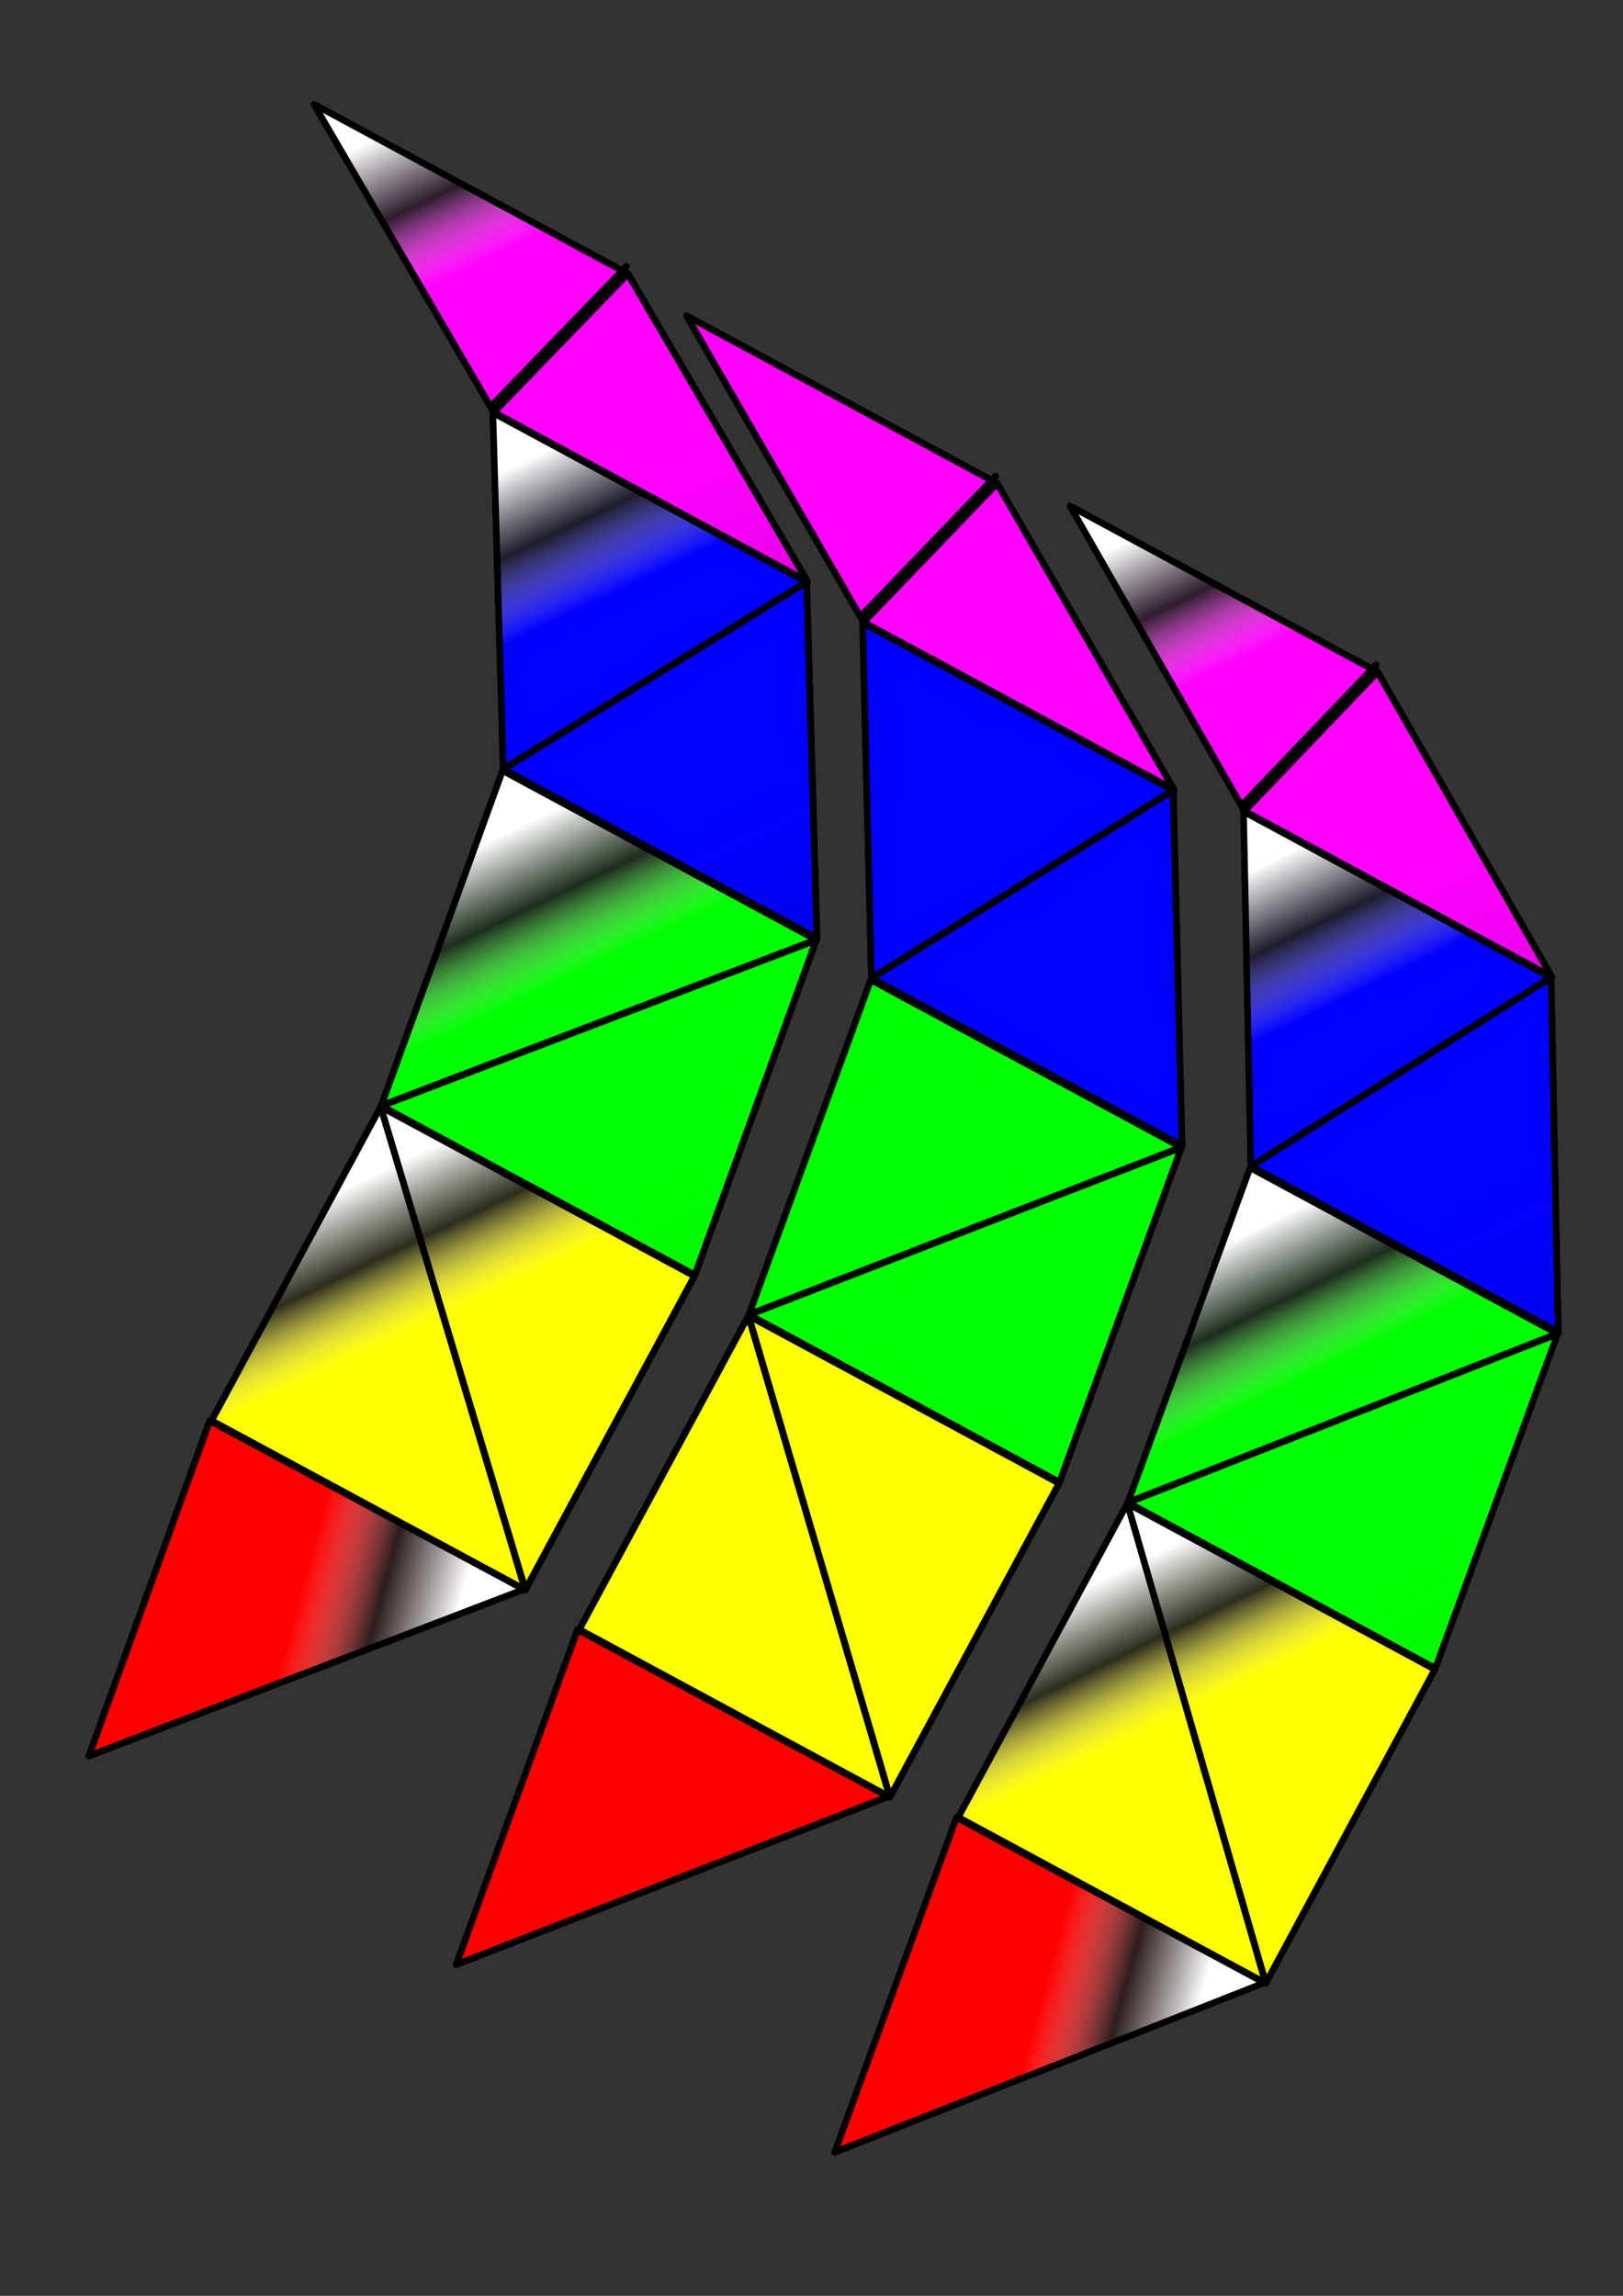 <?xml version="1.0" encoding="UTF-8" standalone="no"?>
<!-- Created with Inkscape (http://www.inkscape.org/) -->

<svg
   xmlns:dc="http://purl.org/dc/elements/1.1/"
   xmlns:cc="http://creativecommons.org/ns#"
   xmlns:rdf="http://www.w3.org/1999/02/22-rdf-syntax-ns#"
   xmlns:svg="http://www.w3.org/2000/svg"
   xmlns="http://www.w3.org/2000/svg"
   xmlns:xlink="http://www.w3.org/1999/xlink"
   xmlns:sodipodi="http://sodipodi.sourceforge.net/DTD/sodipodi-0.dtd"
   xmlns:inkscape="http://www.inkscape.org/namespaces/inkscape"
   sodipodi:docname="wizard_hat.svg"
   inkscape:version="0.48.0 r9654"
   version="1.1"
   id="svg3055"
   height="1052.362"
   width="744.094">
  <rect width="100%" height="100%" fill="#333333" stroke="none"/>
  <sodipodi:namedview
     id="base"
     pagecolor="#ffffff"
     bordercolor="#666666"
     borderopacity="1.0"
     inkscape:pageopacity="0.0"
     inkscape:pageshadow="2"
     inkscape:zoom="0.75393651"
     inkscape:cx="372.04724"
     inkscape:cy="875.68496"
     inkscape:document-units="px"
     inkscape:current-layer="layer1"
     showgrid="false"
     inkscape:window-width="1024"
     inkscape:window-height="549"
     inkscape:window-x="0"
     inkscape:window-y="1"
     inkscape:window-maximized="1">
    <inkscape:grid
       type="xygrid"
       id="grid5265" />
  </sodipodi:namedview>
  <defs
     id="defs3057">
    <linearGradient
       id="linearGradient4099">
      <stop
         style="stop-color:#ffffff;stop-opacity:1;"
         offset="0"
         id="stop4101" />
      <stop
         id="stop4115"
         offset="0.062"
         style="stop-color:#1f1f1f;stop-opacity:0.937;" />
      <stop
         id="stop4113"
         offset="0.125"
         style="stop-color:#eddcdc;stop-opacity:0;" />
      <stop
         id="stop4111"
         offset="0.318"
         style="stop-color:#7f7f7f;stop-opacity:0;" />
      <stop
         id="stop4107"
         offset="0.431"
         style="stop-color:#000000;stop-opacity:0.067;" />
      <stop
         style="stop-color:#ffffff;stop-opacity:1;"
         offset="0.836"
         id="stop4109" />
      <stop
         style="stop-color:#000000;stop-opacity:0.679;"
         offset="1"
         id="stop4103" />
    </linearGradient>
    <linearGradient
       inkscape:collect="always"
       xlink:href="#linearGradient4099"
       id="linearGradient4105"
       x1="1.408"
       y1="1.257"
       x2="35.68"
       y2="26.257"
       gradientUnits="userSpaceOnUse" />
    <linearGradient
       inkscape:collect="always"
       xlink:href="#linearGradient4099"
       id="linearGradient4459"
       gradientUnits="userSpaceOnUse"
       x1="1.408"
       y1="1.257"
       x2="35.68"
       y2="26.257" />
    <linearGradient
       inkscape:collect="always"
       xlink:href="#linearGradient4099"
       id="linearGradient4461"
       gradientUnits="userSpaceOnUse"
       x1="1.408"
       y1="1.257"
       x2="35.68"
       y2="26.257" />
    <linearGradient
       inkscape:collect="always"
       xlink:href="#linearGradient4099"
       id="linearGradient4463"
       gradientUnits="userSpaceOnUse"
       x1="1.408"
       y1="1.257"
       x2="35.68"
       y2="26.257" />
    <linearGradient
       inkscape:collect="always"
       xlink:href="#linearGradient4099"
       id="linearGradient4469"
       gradientUnits="userSpaceOnUse"
       x1="1.408"
       y1="1.257"
       x2="35.68"
       y2="26.257" />
    <linearGradient
       inkscape:collect="always"
       xlink:href="#linearGradient4099"
       id="linearGradient4473"
       gradientUnits="userSpaceOnUse"
       x1="1.408"
       y1="1.257"
       x2="35.68"
       y2="26.257" />
    <linearGradient
       inkscape:collect="always"
       xlink:href="#linearGradient4099"
       id="linearGradient4475"
       gradientUnits="userSpaceOnUse"
       x1="1.408"
       y1="1.257"
       x2="35.68"
       y2="26.257" />
    <linearGradient
       inkscape:collect="always"
       xlink:href="#linearGradient4099"
       id="linearGradient4481"
       gradientUnits="userSpaceOnUse"
       x1="1.408"
       y1="1.257"
       x2="35.68"
       y2="26.257" />
    <linearGradient
       inkscape:collect="always"
       xlink:href="#linearGradient4099"
       id="linearGradient4485"
       gradientUnits="userSpaceOnUse"
       x1="1.408"
       y1="1.257"
       x2="35.68"
       y2="26.257" />
    <linearGradient
       inkscape:collect="always"
       xlink:href="#linearGradient4099"
       id="linearGradient4487"
       gradientUnits="userSpaceOnUse"
       x1="1.408"
       y1="1.257"
       x2="35.68"
       y2="26.257" />
    <linearGradient
       inkscape:collect="always"
       xlink:href="#linearGradient4099"
       id="linearGradient4493"
       gradientUnits="userSpaceOnUse"
       x1="1.408"
       y1="1.257"
       x2="35.68"
       y2="26.257" />
    <linearGradient
       inkscape:collect="always"
       xlink:href="#linearGradient4099"
       id="linearGradient4497"
       gradientUnits="userSpaceOnUse"
       x1="1.408"
       y1="1.257"
       x2="35.68"
       y2="26.257" />
    <linearGradient
       inkscape:collect="always"
       xlink:href="#linearGradient4099"
       id="linearGradient4499"
       gradientUnits="userSpaceOnUse"
       x1="1.408"
       y1="1.257"
       x2="35.68"
       y2="26.257" />
    <linearGradient
       inkscape:collect="always"
       xlink:href="#linearGradient4099"
       id="linearGradient4505"
       gradientUnits="userSpaceOnUse"
       x1="1.408"
       y1="1.257"
       x2="35.68"
       y2="26.257" />
    <linearGradient
       inkscape:collect="always"
       xlink:href="#linearGradient4099"
       id="linearGradient4509"
       gradientUnits="userSpaceOnUse"
       x1="1.408"
       y1="1.257"
       x2="35.68"
       y2="26.257" />
    <linearGradient
       inkscape:collect="always"
       xlink:href="#linearGradient4099"
       id="linearGradient4511"
       gradientUnits="userSpaceOnUse"
       x1="1.408"
       y1="1.257"
       x2="35.68"
       y2="26.257" />
    <linearGradient
       inkscape:collect="always"
       xlink:href="#linearGradient4099"
       id="linearGradient5299"
       gradientUnits="userSpaceOnUse"
       x1="1.408"
       y1="1.257"
       x2="35.68"
       y2="26.257" />
    <linearGradient
       inkscape:collect="always"
       xlink:href="#linearGradient4099"
       id="linearGradient5301"
       gradientUnits="userSpaceOnUse"
       x1="1.408"
       y1="1.257"
       x2="35.68"
       y2="26.257" />
    <linearGradient
       inkscape:collect="always"
       xlink:href="#linearGradient4099"
       id="linearGradient5303"
       gradientUnits="userSpaceOnUse"
       x1="1.408"
       y1="1.257"
       x2="35.68"
       y2="26.257" />
    <linearGradient
       inkscape:collect="always"
       xlink:href="#linearGradient4099"
       id="linearGradient5305"
       gradientUnits="userSpaceOnUse"
       x1="1.408"
       y1="1.257"
       x2="35.68"
       y2="26.257" />
    <linearGradient
       inkscape:collect="always"
       xlink:href="#linearGradient4099"
       id="linearGradient5307"
       gradientUnits="userSpaceOnUse"
       x1="1.408"
       y1="1.257"
       x2="35.68"
       y2="26.257" />
    <linearGradient
       inkscape:collect="always"
       xlink:href="#linearGradient4099"
       id="linearGradient5309"
       gradientUnits="userSpaceOnUse"
       x1="1.408"
       y1="1.257"
       x2="35.68"
       y2="26.257" />
    <linearGradient
       inkscape:collect="always"
       xlink:href="#linearGradient4099"
       id="linearGradient5311"
       gradientUnits="userSpaceOnUse"
       x1="1.408"
       y1="1.257"
       x2="35.68"
       y2="26.257" />
    <linearGradient
       inkscape:collect="always"
       xlink:href="#linearGradient4099"
       id="linearGradient5313"
       gradientUnits="userSpaceOnUse"
       x1="1.408"
       y1="1.257"
       x2="35.68"
       y2="26.257" />
    <linearGradient
       inkscape:collect="always"
       xlink:href="#linearGradient4099"
       id="linearGradient5315"
       gradientUnits="userSpaceOnUse"
       x1="1.408"
       y1="1.257"
       x2="35.68"
       y2="26.257" />
    <linearGradient
       inkscape:collect="always"
       xlink:href="#linearGradient4099"
       id="linearGradient5317"
       gradientUnits="userSpaceOnUse"
       x1="1.408"
       y1="1.257"
       x2="35.68"
       y2="26.257" />
    <linearGradient
       inkscape:collect="always"
       xlink:href="#linearGradient4099"
       id="linearGradient5319"
       gradientUnits="userSpaceOnUse"
       x1="1.408"
       y1="1.257"
       x2="35.68"
       y2="26.257" />
    <linearGradient
       inkscape:collect="always"
       xlink:href="#linearGradient4099"
       id="linearGradient5321"
       gradientUnits="userSpaceOnUse"
       x1="1.408"
       y1="1.257"
       x2="35.68"
       y2="26.257" />
    <linearGradient
       inkscape:collect="always"
       xlink:href="#linearGradient4099"
       id="linearGradient5323"
       gradientUnits="userSpaceOnUse"
       x1="1.408"
       y1="1.257"
       x2="35.68"
       y2="26.257" />
    <linearGradient
       inkscape:collect="always"
       xlink:href="#linearGradient4099"
       id="linearGradient5325"
       gradientUnits="userSpaceOnUse"
       x1="1.408"
       y1="1.257"
       x2="35.68"
       y2="26.257" />
    <linearGradient
       inkscape:collect="always"
       xlink:href="#linearGradient4099"
       id="linearGradient5327"
       gradientUnits="userSpaceOnUse"
       x1="1.408"
       y1="1.257"
       x2="35.68"
       y2="26.257" />
    <linearGradient
       inkscape:collect="always"
       xlink:href="#linearGradient4099"
       id="linearGradient5329"
       gradientUnits="userSpaceOnUse"
       x1="1.408"
       y1="1.257"
       x2="35.68"
       y2="26.257" />
    <linearGradient
       inkscape:collect="always"
       xlink:href="#linearGradient4099"
       id="linearGradient6193"
       gradientUnits="userSpaceOnUse"
       x1="1.408"
       y1="1.257"
       x2="35.68"
       y2="26.257" />
    <linearGradient
       inkscape:collect="always"
       xlink:href="#linearGradient4099"
       id="linearGradient6195"
       gradientUnits="userSpaceOnUse"
       x1="1.408"
       y1="1.257"
       x2="35.68"
       y2="26.257" />
    <linearGradient
       inkscape:collect="always"
       xlink:href="#linearGradient4099"
       id="linearGradient6197"
       gradientUnits="userSpaceOnUse"
       x1="1.408"
       y1="1.257"
       x2="35.68"
       y2="26.257" />
    <linearGradient
       inkscape:collect="always"
       xlink:href="#linearGradient4099"
       id="linearGradient6203"
       gradientUnits="userSpaceOnUse"
       x1="1.408"
       y1="1.257"
       x2="35.68"
       y2="26.257" />
    <linearGradient
       inkscape:collect="always"
       xlink:href="#linearGradient4099"
       id="linearGradient6207"
       gradientUnits="userSpaceOnUse"
       x1="1.408"
       y1="1.257"
       x2="35.68"
       y2="26.257" />
    <linearGradient
       inkscape:collect="always"
       xlink:href="#linearGradient4099"
       id="linearGradient6209"
       gradientUnits="userSpaceOnUse"
       x1="1.408"
       y1="1.257"
       x2="35.68"
       y2="26.257" />
    <linearGradient
       inkscape:collect="always"
       xlink:href="#linearGradient4099"
       id="linearGradient6215"
       gradientUnits="userSpaceOnUse"
       x1="1.408"
       y1="1.257"
       x2="35.68"
       y2="26.257" />
    <linearGradient
       inkscape:collect="always"
       xlink:href="#linearGradient4099"
       id="linearGradient6219"
       gradientUnits="userSpaceOnUse"
       x1="1.408"
       y1="1.257"
       x2="35.68"
       y2="26.257" />
    <linearGradient
       inkscape:collect="always"
       xlink:href="#linearGradient4099"
       id="linearGradient6221"
       gradientUnits="userSpaceOnUse"
       x1="1.408"
       y1="1.257"
       x2="35.68"
       y2="26.257" />
    <linearGradient
       inkscape:collect="always"
       xlink:href="#linearGradient4099"
       id="linearGradient6227"
       gradientUnits="userSpaceOnUse"
       x1="1.408"
       y1="1.257"
       x2="35.68"
       y2="26.257" />
    <linearGradient
       inkscape:collect="always"
       xlink:href="#linearGradient4099"
       id="linearGradient6231"
       gradientUnits="userSpaceOnUse"
       x1="1.408"
       y1="1.257"
       x2="35.68"
       y2="26.257" />
    <linearGradient
       inkscape:collect="always"
       xlink:href="#linearGradient4099"
       id="linearGradient6233"
       gradientUnits="userSpaceOnUse"
       x1="1.408"
       y1="1.257"
       x2="35.68"
       y2="26.257" />
    <linearGradient
       inkscape:collect="always"
       xlink:href="#linearGradient4099"
       id="linearGradient6239"
       gradientUnits="userSpaceOnUse"
       x1="1.408"
       y1="1.257"
       x2="35.68"
       y2="26.257" />
    <linearGradient
       inkscape:collect="always"
       xlink:href="#linearGradient4099"
       id="linearGradient6243"
       gradientUnits="userSpaceOnUse"
       x1="1.408"
       y1="1.257"
       x2="35.68"
       y2="26.257" />
    <linearGradient
       inkscape:collect="always"
       xlink:href="#linearGradient4099"
       id="linearGradient6245"
       gradientUnits="userSpaceOnUse"
       x1="1.408"
       y1="1.257"
       x2="35.68"
       y2="26.257" />
    <linearGradient
       inkscape:collect="always"
       xlink:href="#linearGradient4099"
       id="linearGradient6247"
       gradientUnits="userSpaceOnUse"
       x1="1.408"
       y1="1.257"
       x2="35.68"
       y2="26.257" />
    <linearGradient
       inkscape:collect="always"
       xlink:href="#linearGradient4099"
       id="linearGradient6317"
       gradientUnits="userSpaceOnUse"
       x1="1.408"
       y1="1.257"
       x2="35.68"
       y2="26.257" />
    <linearGradient
       inkscape:collect="always"
       xlink:href="#linearGradient4099"
       id="linearGradient6319"
       gradientUnits="userSpaceOnUse"
       x1="1.408"
       y1="1.257"
       x2="35.68"
       y2="26.257" />
    <linearGradient
       inkscape:collect="always"
       xlink:href="#linearGradient4099"
       id="linearGradient6321"
       gradientUnits="userSpaceOnUse"
       x1="1.408"
       y1="1.257"
       x2="35.68"
       y2="26.257" />
    <linearGradient
       inkscape:collect="always"
       xlink:href="#linearGradient4099"
       id="linearGradient6327"
       gradientUnits="userSpaceOnUse"
       x1="1.408"
       y1="1.257"
       x2="35.68"
       y2="26.257" />
    <linearGradient
       inkscape:collect="always"
       xlink:href="#linearGradient4099"
       id="linearGradient6331"
       gradientUnits="userSpaceOnUse"
       x1="1.408"
       y1="1.257"
       x2="35.68"
       y2="26.257" />
    <linearGradient
       inkscape:collect="always"
       xlink:href="#linearGradient4099"
       id="linearGradient6333"
       gradientUnits="userSpaceOnUse"
       x1="1.408"
       y1="1.257"
       x2="35.68"
       y2="26.257" />
    <linearGradient
       inkscape:collect="always"
       xlink:href="#linearGradient4099"
       id="linearGradient6339"
       gradientUnits="userSpaceOnUse"
       x1="1.408"
       y1="1.257"
       x2="35.68"
       y2="26.257" />
    <linearGradient
       inkscape:collect="always"
       xlink:href="#linearGradient4099"
       id="linearGradient6343"
       gradientUnits="userSpaceOnUse"
       x1="1.408"
       y1="1.257"
       x2="35.68"
       y2="26.257" />
    <linearGradient
       inkscape:collect="always"
       xlink:href="#linearGradient4099"
       id="linearGradient6345"
       gradientUnits="userSpaceOnUse"
       x1="1.408"
       y1="1.257"
       x2="35.68"
       y2="26.257" />
    <linearGradient
       inkscape:collect="always"
       xlink:href="#linearGradient4099"
       id="linearGradient6351"
       gradientUnits="userSpaceOnUse"
       x1="1.408"
       y1="1.257"
       x2="35.68"
       y2="26.257" />
    <linearGradient
       inkscape:collect="always"
       xlink:href="#linearGradient4099"
       id="linearGradient6355"
       gradientUnits="userSpaceOnUse"
       x1="1.408"
       y1="1.257"
       x2="35.68"
       y2="26.257" />
    <linearGradient
       inkscape:collect="always"
       xlink:href="#linearGradient4099"
       id="linearGradient6357"
       gradientUnits="userSpaceOnUse"
       x1="1.408"
       y1="1.257"
       x2="35.68"
       y2="26.257" />
    <linearGradient
       inkscape:collect="always"
       xlink:href="#linearGradient4099"
       id="linearGradient6363"
       gradientUnits="userSpaceOnUse"
       x1="1.408"
       y1="1.257"
       x2="35.68"
       y2="26.257" />
    <linearGradient
       inkscape:collect="always"
       xlink:href="#linearGradient4099"
       id="linearGradient6367"
       gradientUnits="userSpaceOnUse"
       x1="1.408"
       y1="1.257"
       x2="35.68"
       y2="26.257" />
    <linearGradient
       inkscape:collect="always"
       xlink:href="#linearGradient4099"
       id="linearGradient6369"
       gradientUnits="userSpaceOnUse"
       x1="1.408"
       y1="1.257"
       x2="35.68"
       y2="26.257" />
    <linearGradient
       inkscape:collect="always"
       xlink:href="#linearGradient4099"
       id="linearGradient6371"
       gradientUnits="userSpaceOnUse"
       x1="1.408"
       y1="1.257"
       x2="35.68"
       y2="26.257" />
    <linearGradient
       inkscape:collect="always"
       xlink:href="#linearGradient4099"
       id="linearGradient6433"
       gradientUnits="userSpaceOnUse"
       x1="1.408"
       y1="1.257"
       x2="35.68"
       y2="26.257" />
    <linearGradient
       inkscape:collect="always"
       xlink:href="#linearGradient4099"
       id="linearGradient6435"
       gradientUnits="userSpaceOnUse"
       x1="1.408"
       y1="1.257"
       x2="35.68"
       y2="26.257" />
    <linearGradient
       inkscape:collect="always"
       xlink:href="#linearGradient4099"
       id="linearGradient6437"
       gradientUnits="userSpaceOnUse"
       x1="1.408"
       y1="1.257"
       x2="35.68"
       y2="26.257" />
    <linearGradient
       inkscape:collect="always"
       xlink:href="#linearGradient4099"
       id="linearGradient6443"
       gradientUnits="userSpaceOnUse"
       x1="1.408"
       y1="1.257"
       x2="35.68"
       y2="26.257" />
    <linearGradient
       inkscape:collect="always"
       xlink:href="#linearGradient4099"
       id="linearGradient6447"
       gradientUnits="userSpaceOnUse"
       x1="1.408"
       y1="1.257"
       x2="35.68"
       y2="26.257" />
    <linearGradient
       inkscape:collect="always"
       xlink:href="#linearGradient4099"
       id="linearGradient6449"
       gradientUnits="userSpaceOnUse"
       x1="1.408"
       y1="1.257"
       x2="35.68"
       y2="26.257" />
    <linearGradient
       inkscape:collect="always"
       xlink:href="#linearGradient4099"
       id="linearGradient6455"
       gradientUnits="userSpaceOnUse"
       x1="1.408"
       y1="1.257"
       x2="35.68"
       y2="26.257" />
    <linearGradient
       inkscape:collect="always"
       xlink:href="#linearGradient4099"
       id="linearGradient6459"
       gradientUnits="userSpaceOnUse"
       x1="1.408"
       y1="1.257"
       x2="35.68"
       y2="26.257" />
    <linearGradient
       inkscape:collect="always"
       xlink:href="#linearGradient4099"
       id="linearGradient6461"
       gradientUnits="userSpaceOnUse"
       x1="1.408"
       y1="1.257"
       x2="35.68"
       y2="26.257" />
    <linearGradient
       inkscape:collect="always"
       xlink:href="#linearGradient4099"
       id="linearGradient6467"
       gradientUnits="userSpaceOnUse"
       x1="1.408"
       y1="1.257"
       x2="35.68"
       y2="26.257" />
    <linearGradient
       inkscape:collect="always"
       xlink:href="#linearGradient4099"
       id="linearGradient6471"
       gradientUnits="userSpaceOnUse"
       x1="1.408"
       y1="1.257"
       x2="35.68"
       y2="26.257" />
    <linearGradient
       inkscape:collect="always"
       xlink:href="#linearGradient4099"
       id="linearGradient6473"
       gradientUnits="userSpaceOnUse"
       x1="1.408"
       y1="1.257"
       x2="35.68"
       y2="26.257" />
    <linearGradient
       inkscape:collect="always"
       xlink:href="#linearGradient4099"
       id="linearGradient6479"
       gradientUnits="userSpaceOnUse"
       x1="1.408"
       y1="1.257"
       x2="35.68"
       y2="26.257" />
    <linearGradient
       inkscape:collect="always"
       xlink:href="#linearGradient4099"
       id="linearGradient6483"
       gradientUnits="userSpaceOnUse"
       x1="1.408"
       y1="1.257"
       x2="35.68"
       y2="26.257" />
    <linearGradient
       inkscape:collect="always"
       xlink:href="#linearGradient4099"
       id="linearGradient6485"
       gradientUnits="userSpaceOnUse"
       x1="1.408"
       y1="1.257"
       x2="35.68"
       y2="26.257" />
    <linearGradient
       inkscape:collect="always"
       xlink:href="#linearGradient4099"
       id="linearGradient6487"
       gradientUnits="userSpaceOnUse"
       x1="1.408"
       y1="1.257"
       x2="35.68"
       y2="26.257" />
    <linearGradient
       inkscape:collect="always"
       xlink:href="#linearGradient4099"
       id="linearGradient6957"
       gradientUnits="userSpaceOnUse"
       x1="1.408"
       y1="1.257"
       x2="35.68"
       y2="26.257" />
    <linearGradient
       inkscape:collect="always"
       xlink:href="#linearGradient4099"
       id="linearGradient6959"
       gradientUnits="userSpaceOnUse"
       x1="1.408"
       y1="1.257"
       x2="35.68"
       y2="26.257" />
    <linearGradient
       inkscape:collect="always"
       xlink:href="#linearGradient4099"
       id="linearGradient6961"
       gradientUnits="userSpaceOnUse"
       x1="1.408"
       y1="1.257"
       x2="35.68"
       y2="26.257" />
    <linearGradient
       inkscape:collect="always"
       xlink:href="#linearGradient4099"
       id="linearGradient6963"
       gradientUnits="userSpaceOnUse"
       x1="1.408"
       y1="1.257"
       x2="35.68"
       y2="26.257" />
    <linearGradient
       inkscape:collect="always"
       xlink:href="#linearGradient4099"
       id="linearGradient6965"
       gradientUnits="userSpaceOnUse"
       x1="1.408"
       y1="1.257"
       x2="35.68"
       y2="26.257" />
    <linearGradient
       inkscape:collect="always"
       xlink:href="#linearGradient4099"
       id="linearGradient6967"
       gradientUnits="userSpaceOnUse"
       x1="1.408"
       y1="1.257"
       x2="35.68"
       y2="26.257" />
    <linearGradient
       inkscape:collect="always"
       xlink:href="#linearGradient4099"
       id="linearGradient6969"
       gradientUnits="userSpaceOnUse"
       x1="1.408"
       y1="1.257"
       x2="35.68"
       y2="26.257" />
    <linearGradient
       inkscape:collect="always"
       xlink:href="#linearGradient4099"
       id="linearGradient6971"
       gradientUnits="userSpaceOnUse"
       x1="1.408"
       y1="1.257"
       x2="35.68"
       y2="26.257" />
    <linearGradient
       inkscape:collect="always"
       xlink:href="#linearGradient4099"
       id="linearGradient6973"
       gradientUnits="userSpaceOnUse"
       x1="1.408"
       y1="1.257"
       x2="35.68"
       y2="26.257" />
    <linearGradient
       inkscape:collect="always"
       xlink:href="#linearGradient4099"
       id="linearGradient6975"
       gradientUnits="userSpaceOnUse"
       x1="1.408"
       y1="1.257"
       x2="35.68"
       y2="26.257" />
    <linearGradient
       inkscape:collect="always"
       xlink:href="#linearGradient4099"
       id="linearGradient6977"
       gradientUnits="userSpaceOnUse"
       x1="1.408"
       y1="1.257"
       x2="35.68"
       y2="26.257" />
    <linearGradient
       inkscape:collect="always"
       xlink:href="#linearGradient4099"
       id="linearGradient6979"
       gradientUnits="userSpaceOnUse"
       x1="1.408"
       y1="1.257"
       x2="35.68"
       y2="26.257" />
    <linearGradient
       inkscape:collect="always"
       xlink:href="#linearGradient4099"
       id="linearGradient6981"
       gradientUnits="userSpaceOnUse"
       x1="1.408"
       y1="1.257"
       x2="35.68"
       y2="26.257" />
    <linearGradient
       inkscape:collect="always"
       xlink:href="#linearGradient4099"
       id="linearGradient6983"
       gradientUnits="userSpaceOnUse"
       x1="1.408"
       y1="1.257"
       x2="35.68"
       y2="26.257" />
    <linearGradient
       inkscape:collect="always"
       xlink:href="#linearGradient4099"
       id="linearGradient6985"
       gradientUnits="userSpaceOnUse"
       x1="1.408"
       y1="1.257"
       x2="35.68"
       y2="26.257" />
    <linearGradient
       inkscape:collect="always"
       xlink:href="#linearGradient4099"
       id="linearGradient6987"
       gradientUnits="userSpaceOnUse"
       x1="1.408"
       y1="1.257"
       x2="35.68"
       y2="26.257" />
    <linearGradient
       inkscape:collect="always"
       xlink:href="#linearGradient4099"
       id="linearGradient6989"
       gradientUnits="userSpaceOnUse"
       x1="1.408"
       y1="1.257"
       x2="35.68"
       y2="26.257" />
    <linearGradient
       inkscape:collect="always"
       xlink:href="#linearGradient4099"
       id="linearGradient6991"
       gradientUnits="userSpaceOnUse"
       x1="1.408"
       y1="1.257"
       x2="35.68"
       y2="26.257" />
    <linearGradient
       inkscape:collect="always"
       xlink:href="#linearGradient4099"
       id="linearGradient6993"
       gradientUnits="userSpaceOnUse"
       x1="1.408"
       y1="1.257"
       x2="35.68"
       y2="26.257" />
    <linearGradient
       inkscape:collect="always"
       xlink:href="#linearGradient4099"
       id="linearGradient6995"
       gradientUnits="userSpaceOnUse"
       x1="1.408"
       y1="1.257"
       x2="35.68"
       y2="26.257" />
    <linearGradient
       inkscape:collect="always"
       xlink:href="#linearGradient4099"
       id="linearGradient6997"
       gradientUnits="userSpaceOnUse"
       x1="1.408"
       y1="1.257"
       x2="35.68"
       y2="26.257" />
    <linearGradient
       inkscape:collect="always"
       xlink:href="#linearGradient4099"
       id="linearGradient6999"
       gradientUnits="userSpaceOnUse"
       x1="1.408"
       y1="1.257"
       x2="35.68"
       y2="26.257" />
    <linearGradient
       inkscape:collect="always"
       xlink:href="#linearGradient4099"
       id="linearGradient7001"
       gradientUnits="userSpaceOnUse"
       x1="1.408"
       y1="1.257"
       x2="35.68"
       y2="26.257" />
    <linearGradient
       inkscape:collect="always"
       xlink:href="#linearGradient4099"
       id="linearGradient7003"
       gradientUnits="userSpaceOnUse"
       x1="1.408"
       y1="1.257"
       x2="35.68"
       y2="26.257" />
    <linearGradient
       inkscape:collect="always"
       xlink:href="#linearGradient4099"
       id="linearGradient7005"
       gradientUnits="userSpaceOnUse"
       x1="1.408"
       y1="1.257"
       x2="35.68"
       y2="26.257" />
    <linearGradient
       inkscape:collect="always"
       xlink:href="#linearGradient4099"
       id="linearGradient7007"
       gradientUnits="userSpaceOnUse"
       x1="1.408"
       y1="1.257"
       x2="35.68"
       y2="26.257" />
    <linearGradient
       inkscape:collect="always"
       xlink:href="#linearGradient4099"
       id="linearGradient7009"
       gradientUnits="userSpaceOnUse"
       x1="1.408"
       y1="1.257"
       x2="35.68"
       y2="26.257" />
    <linearGradient
       inkscape:collect="always"
       xlink:href="#linearGradient4099"
       id="linearGradient7011"
       gradientUnits="userSpaceOnUse"
       x1="1.408"
       y1="1.257"
       x2="35.68"
       y2="26.257" />
    <linearGradient
       inkscape:collect="always"
       xlink:href="#linearGradient4099"
       id="linearGradient7013"
       gradientUnits="userSpaceOnUse"
       x1="1.408"
       y1="1.257"
       x2="35.68"
       y2="26.257" />
  </defs>
  <g
     inkscape:label="Layer 1"
     inkscape:groupmode="layer"
     id="layer1">
    <g
       id="g6489"
       transform="matrix(0.883,0.469,-0.469,0.883,300.556,-67.685)"
       style="stroke:#000000;stroke-opacity:1;stroke-width:3;stroke-miterlimit:4;stroke-dasharray:none;stroke-linecap:round;stroke-linejoin:round">
      <g
         inkscape:tile-y0="28.990918"
         inkscape:tile-x0="64.427464"
         inkscape:tile-h="235.42779"
         inkscape:tile-w="632.03877"
         inkscape:tile-cy="146.70481"
         inkscape:tile-cx="380.44685"
         style="fill:#ff00ff;stroke:#000000;stroke-opacity:1;stroke-width:2.48;stroke-miterlimit:4;stroke-dasharray:none;stroke-linecap:round;stroke-linejoin:round"
         id="mesh1.002"
         transform="matrix(1.14,-0.403,0.403,1.14,372.055,770.134)">
        <g
           style="fill:url(#linearGradient7013);fill-opacity:1;stroke:#000000;stroke-opacity:1;stroke-width:2.48;stroke-miterlimit:4;stroke-dasharray:none;stroke-linecap:round;stroke-linejoin:round"
           id="g3275"
           transform="translate(-5.893,0.536)">
          <g
             transform="matrix(10.599,3.822,-3.822,10.599,-187.224,-591.487)"
             style="fill:url(#linearGradient7011);stroke:#000000;stroke-opacity:1;stroke-width:0.22;stroke-miterlimit:4;stroke-dasharray:none;stroke-linecap:round;stroke-linejoin:round"
             id="g4400">
            <g
               style="fill:#ff00ff;stroke:#000000;stroke-opacity:1;stroke-width:0.22;stroke-miterlimit:4;stroke-dasharray:none;stroke-linecap:round;stroke-linejoin:round"
               id="g3244"
               transform="translate(-2.8e-6,-4.29e-6)">
              <g
                 style="fill:#ff0000;stroke:#000000;stroke-opacity:1;stroke-width:0.22;stroke-miterlimit:4;stroke-dasharray:none;stroke-linecap:round;stroke-linejoin:round"
                 id="mesh5.005"
                 transform="matrix(-0.652,0.758,-0.758,-0.652,30.015,40.661)">
                <g
                   style="fill:#ff0000;stroke:#000000;stroke-opacity:1;stroke-width:0.22;stroke-miterlimit:4;stroke-dasharray:none;stroke-linecap:round;stroke-linejoin:round"
                   id="polys">
                  <polygon
                     style="fill:#ff0000;stroke:#000000;stroke-opacity:1;stroke-width:0.22;stroke-miterlimit:4;stroke-dasharray:none;stroke-linecap:round;stroke-linejoin:round"
                     class="poly"
                     points="15.679,-0.1 7.839,8.985 0,-0.1 "
                     id="poly54" />
                </g>
                <g
                   style="fill:#ff0000;stroke:#000000;stroke-opacity:1;stroke-width:0.22;stroke-miterlimit:4;stroke-dasharray:none;stroke-linecap:round;stroke-linejoin:round"
                   id="foldLines" />
              </g>
              <g
                 style="fill:#ffff00;stroke:#000000;stroke-opacity:1;stroke-width:0.22;stroke-miterlimit:4;stroke-dasharray:none;stroke-linecap:round;stroke-linejoin:round"
                 id="mesh4.004"
                 transform="translate(18.244,28.717)">
                <g
                   style="fill:#ffff00;stroke:#000000;stroke-opacity:1;stroke-width:0.22;stroke-miterlimit:4;stroke-dasharray:none;stroke-linecap:round;stroke-linejoin:round"
                   id="polys-4">
                  <polygon
                     style="fill:#ffff00;stroke:#000000;stroke-opacity:1;stroke-width:0.22;stroke-miterlimit:4;stroke-dasharray:none;stroke-linecap:round;stroke-linejoin:round"
                     class="poly"
                     points="11.9,12 -0.1,12 -0.1,0 "
                     id="poly46" />
                  <polygon
                     style="fill:#ffff00;stroke:#000000;stroke-opacity:1;stroke-width:0.22;stroke-miterlimit:4;stroke-dasharray:none;stroke-linecap:round;stroke-linejoin:round"
                     class="poly"
                     points="11.9,0 11.9,12 -0.1,0 "
                     id="poly47" />
                </g>
                <g
                   style="fill:#ffff00;stroke:#000000;stroke-opacity:1;stroke-width:0.22;stroke-miterlimit:4;stroke-dasharray:none;stroke-linecap:round;stroke-linejoin:round"
                   id="foldLines-5">
                  <line
                     style="fill:#ffff00;stroke:#000000;stroke-opacity:1;stroke-width:0.22;stroke-miterlimit:4;stroke-dasharray:none;stroke-linecap:round;stroke-linejoin:round"
                     class="mountain"
                     x1="-0.1"
                     y1="0"
                     x2="11.9"
                     id="fold14"
                     y2="12" />
                </g>
              </g>
              <g
                 style="fill:#00ff00;stroke:#000000;stroke-opacity:1;stroke-width:0.22;stroke-miterlimit:4;stroke-dasharray:none;stroke-linecap:round;stroke-linejoin:round"
                 id="mesh3.004"
                 transform="translate(16.386,16.912)">
                <g
                   style="fill:#00ff00;stroke:#000000;stroke-opacity:1;stroke-width:0.22;stroke-miterlimit:4;stroke-dasharray:none;stroke-linecap:round;stroke-linejoin:round"
                   id="polys-2">
                  <polygon
                     style="fill:#00ff00;stroke:#000000;stroke-opacity:1;stroke-width:0.22;stroke-miterlimit:4;stroke-dasharray:none;stroke-linecap:round;stroke-linejoin:round"
                     class="poly"
                     points="0,-0.1 12,-0.1 1.757,11.771 "
                     id="poly36" />
                  <polygon
                     style="fill:#00ff00;stroke:#000000;stroke-opacity:1;stroke-width:0.22;stroke-miterlimit:4;stroke-dasharray:none;stroke-linecap:round;stroke-linejoin:round"
                     class="poly"
                     points="1.757,11.771 12,-0.1 13.757,11.771 "
                     id="poly37" />
                </g>
                <g
                   style="fill:#00ff00;stroke:#000000;stroke-opacity:1;stroke-width:0.22;stroke-miterlimit:4;stroke-dasharray:none;stroke-linecap:round;stroke-linejoin:round"
                   id="foldLines-54">
                  <line
                     style="fill:#00ff00;stroke:#000000;stroke-opacity:1;stroke-width:0.22;stroke-miterlimit:4;stroke-dasharray:none;stroke-linecap:round;stroke-linejoin:round"
                     class="mountain"
                     x1="12"
                     y1="-0.1"
                     x2="1.757"
                     id="fold11"
                     y2="11.771" />
                </g>
              </g>
              <g
                 style="fill:#0000ff;stroke:#000000;stroke-opacity:1;stroke-width:0.22;stroke-miterlimit:4;stroke-dasharray:none;stroke-linecap:round;stroke-linejoin:round"
                 id="mesh2.003"
                 transform="translate(10.381,6.467)">
                <g
                   style="fill:#0000ff;stroke:#000000;stroke-opacity:1;stroke-width:0.22;stroke-miterlimit:4;stroke-dasharray:none;stroke-linecap:round;stroke-linejoin:round"
                   id="polys-7">
                  <polygon
                     style="fill:#0000ff;stroke:#000000;stroke-opacity:1;stroke-width:0.22;stroke-miterlimit:4;stroke-dasharray:none;stroke-linecap:round;stroke-linejoin:round"
                     class="poly"
                     points="6,10.292 0,-0.1 12,-0.1 "
                     id="poly18" />
                  <polygon
                     style="fill:#0000ff;stroke:#000000;stroke-opacity:1;stroke-width:0.22;stroke-miterlimit:4;stroke-dasharray:none;stroke-linecap:round;stroke-linejoin:round"
                     class="poly"
                     points="18,10.292 6,10.292 12,-0.1 "
                     id="poly19" />
                </g>
                <g
                   style="fill:#0000ff;stroke:#000000;stroke-opacity:1;stroke-width:0.22;stroke-miterlimit:4;stroke-dasharray:none;stroke-linecap:round;stroke-linejoin:round"
                   id="foldLines-4">
                  <line
                     style="fill:#0000ff;stroke:#000000;stroke-opacity:1;stroke-width:0.22;stroke-miterlimit:4;stroke-dasharray:none;stroke-linecap:round;stroke-linejoin:round"
                     class="mountain"
                     x1="12"
                     y1="-0.1"
                     x2="6"
                     id="fold5"
                     y2="10.292" />
                </g>
              </g>
              <g
                 transform="translate(0.158,0.189)"
                 style="fill:#ff00ff;stroke:#000000;stroke-opacity:1;stroke-width:0.22;stroke-miterlimit:4;stroke-dasharray:none;stroke-linecap:round;stroke-linejoin:round"
                 id="polys-43">
                <polygon
                   style="fill:#ff00ff;stroke:#000000;stroke-opacity:1;stroke-width:0.22;stroke-miterlimit:4;stroke-dasharray:none;stroke-linecap:round;stroke-linejoin:round"
                   class="poly"
                   points="0,-0.1 12,-0.1 10.243,6.152 "
                   id="poly8" />
                <polygon
                   style="fill:#ff00ff;stroke:#000000;stroke-opacity:1;stroke-width:0.22;stroke-miterlimit:4;stroke-dasharray:none;stroke-linecap:round;stroke-linejoin:round"
                   class="poly"
                   points="10.243,6.152 12,-0.1 22.243,6.152 "
                   id="poly9" />
              </g>
              <g
                 style="fill:#ff00ff;stroke:#000000;stroke-opacity:1;stroke-width:0.22;stroke-miterlimit:4;stroke-dasharray:none;stroke-linecap:round;stroke-linejoin:round"
                 id="foldLines-0">
                <line
                   style="fill:#ff00ff;stroke:#000000;stroke-opacity:1;stroke-width:0.22;stroke-miterlimit:4;stroke-dasharray:none;stroke-linecap:round;stroke-linejoin:round"
                   class="mountain"
                   x1="12"
                   y1="-0.1"
                   x2="10.243"
                   id="fold2"
                   y2="6.152" />
              </g>
            </g>
            <g
               transform="matrix(-0.652,0.758,-0.758,-0.652,30.015,40.661)"
               id="g3277"
               style="fill:url(#linearGradient6963);fill-opacity:1;stroke:#000000;stroke-opacity:1;stroke-width:0.22;stroke-miterlimit:4;stroke-dasharray:none;stroke-linecap:round;stroke-linejoin:round">
              <g
                 id="g3279"
                 style="fill:url(#linearGradient6959);fill-opacity:1;stroke:#000000;stroke-opacity:1;stroke-width:0.22;stroke-miterlimit:4;stroke-dasharray:none;stroke-linecap:round;stroke-linejoin:round">
                <polygon
                   id="polygon3281"
                   points="15.679,-0.1 7.839,8.985 0,-0.1 "
                   class="poly"
                   style="fill:url(#linearGradient6957);fill-opacity:1;stroke:#000000;stroke-opacity:1;stroke-width:0.22;stroke-miterlimit:4;stroke-dasharray:none;stroke-linecap:round;stroke-linejoin:round" />
              </g>
              <g
                 id="g3283"
                 style="fill:url(#linearGradient6961);fill-opacity:1;stroke:#000000;stroke-opacity:1;stroke-width:0.22;stroke-miterlimit:4;stroke-dasharray:none;stroke-linecap:round;stroke-linejoin:round" />
            </g>
            <g
               transform="translate(18.244,28.717)"
               id="g3285"
               style="fill:url(#linearGradient6975);fill-opacity:1;stroke:#000000;stroke-opacity:1;stroke-width:0.22;stroke-miterlimit:4;stroke-dasharray:none;stroke-linecap:round;stroke-linejoin:round">
              <g
                 id="g3287"
                 style="fill:url(#linearGradient6969);fill-opacity:1;stroke:#000000;stroke-opacity:1;stroke-width:0.22;stroke-miterlimit:4;stroke-dasharray:none;stroke-linecap:round;stroke-linejoin:round">
                <polygon
                   id="polygon3289"
                   points="11.9,12 -0.1,12 -0.1,0 "
                   class="poly"
                   style="fill:url(#linearGradient6965);fill-opacity:1;stroke:#000000;stroke-opacity:1;stroke-width:0.22;stroke-miterlimit:4;stroke-dasharray:none;stroke-linecap:round;stroke-linejoin:round" />
                <polygon
                   id="polygon3291"
                   points="11.9,0 11.9,12 -0.1,0 "
                   class="poly"
                   style="fill:url(#linearGradient6967);fill-opacity:1;stroke:#000000;stroke-opacity:1;stroke-width:0.22;stroke-miterlimit:4;stroke-dasharray:none;stroke-linecap:round;stroke-linejoin:round" />
              </g>
              <g
                 id="g3293"
                 style="fill:url(#linearGradient6973);fill-opacity:1;stroke:#000000;stroke-opacity:1;stroke-width:0.22;stroke-miterlimit:4;stroke-dasharray:none;stroke-linecap:round;stroke-linejoin:round">
                <line
                   y2="12"
                   id="line3295"
                   x2="11.9"
                   y1="0"
                   x1="-0.1"
                   class="mountain"
                   style="fill:url(#linearGradient6971);fill-opacity:1;stroke:#000000;stroke-opacity:1;stroke-width:0.22;stroke-miterlimit:4;stroke-dasharray:none;stroke-linecap:round;stroke-linejoin:round" />
              </g>
            </g>
            <g
               transform="translate(16.386,16.912)"
               id="g3297"
               style="fill:url(#linearGradient6987);fill-opacity:1;stroke:#000000;stroke-opacity:1;stroke-width:0.22;stroke-miterlimit:4;stroke-dasharray:none;stroke-linecap:round;stroke-linejoin:round">
              <g
                 id="g3299"
                 style="fill:url(#linearGradient6981);fill-opacity:1;stroke:#000000;stroke-opacity:1;stroke-width:0.22;stroke-miterlimit:4;stroke-dasharray:none;stroke-linecap:round;stroke-linejoin:round">
                <polygon
                   id="polygon3301"
                   points="0,-0.1 12,-0.1 1.757,11.771 "
                   class="poly"
                   style="fill:url(#linearGradient6977);fill-opacity:1;stroke:#000000;stroke-opacity:1;stroke-width:0.22;stroke-miterlimit:4;stroke-dasharray:none;stroke-linecap:round;stroke-linejoin:round" />
                <polygon
                   id="polygon3303"
                   points="1.757,11.771 12,-0.1 13.757,11.771 "
                   class="poly"
                   style="fill:url(#linearGradient6979);fill-opacity:1;stroke:#000000;stroke-opacity:1;stroke-width:0.22;stroke-miterlimit:4;stroke-dasharray:none;stroke-linecap:round;stroke-linejoin:round" />
              </g>
              <g
                 id="g3305"
                 style="fill:url(#linearGradient6985);fill-opacity:1;stroke:#000000;stroke-opacity:1;stroke-width:0.22;stroke-miterlimit:4;stroke-dasharray:none;stroke-linecap:round;stroke-linejoin:round">
                <line
                   y2="11.771"
                   id="line3307"
                   x2="1.757"
                   y1="-0.1"
                   x1="12"
                   class="mountain"
                   style="fill:url(#linearGradient6983);fill-opacity:1;stroke:#000000;stroke-opacity:1;stroke-width:0.22;stroke-miterlimit:4;stroke-dasharray:none;stroke-linecap:round;stroke-linejoin:round" />
              </g>
            </g>
            <g
               transform="translate(10.381,6.467)"
               id="g3309"
               style="fill:url(#linearGradient6999);fill-opacity:1;stroke:#000000;stroke-opacity:1;stroke-width:0.22;stroke-miterlimit:4;stroke-dasharray:none;stroke-linecap:round;stroke-linejoin:round">
              <g
                 id="g3311"
                 style="fill:url(#linearGradient6993);fill-opacity:1;stroke:#000000;stroke-opacity:1;stroke-width:0.22;stroke-miterlimit:4;stroke-dasharray:none;stroke-linecap:round;stroke-linejoin:round">
                <polygon
                   id="polygon3313"
                   points="6,10.292 0,-0.1 12,-0.1 "
                   class="poly"
                   style="fill:url(#linearGradient6989);fill-opacity:1;stroke:#000000;stroke-opacity:1;stroke-width:0.22;stroke-miterlimit:4;stroke-dasharray:none;stroke-linecap:round;stroke-linejoin:round" />
                <polygon
                   id="polygon3315"
                   points="18,10.292 6,10.292 12,-0.1 "
                   class="poly"
                   style="fill:url(#linearGradient6991);fill-opacity:1;stroke:#000000;stroke-opacity:1;stroke-width:0.22;stroke-miterlimit:4;stroke-dasharray:none;stroke-linecap:round;stroke-linejoin:round" />
              </g>
              <g
                 id="g3317"
                 style="fill:url(#linearGradient6997);fill-opacity:1;stroke:#000000;stroke-opacity:1;stroke-width:0.22;stroke-miterlimit:4;stroke-dasharray:none;stroke-linecap:round;stroke-linejoin:round">
                <line
                   y2="10.292"
                   id="line3319"
                   x2="6"
                   y1="-0.1"
                   x1="12"
                   class="mountain"
                   style="fill:url(#linearGradient6995);fill-opacity:1;stroke:#000000;stroke-opacity:1;stroke-width:0.22;stroke-miterlimit:4;stroke-dasharray:none;stroke-linecap:round;stroke-linejoin:round" />
              </g>
            </g>
            <g
               id="g3321"
               style="fill:url(#linearGradient7005);fill-opacity:1;stroke:#000000;stroke-opacity:1;stroke-width:0.22;stroke-miterlimit:4;stroke-dasharray:none;stroke-linecap:round;stroke-linejoin:round"
               transform="translate(0.158,0.189)">
              <polygon
                 id="polygon3323"
                 points="0,-0.1 12,-0.1 10.243,6.152 "
                 class="poly"
                 style="fill:url(#linearGradient7001);fill-opacity:1;stroke:#000000;stroke-opacity:1;stroke-width:0.22;stroke-miterlimit:4;stroke-dasharray:none;stroke-linecap:round;stroke-linejoin:round" />
              <polygon
                 id="polygon3325"
                 points="10.243,6.152 12,-0.1 22.243,6.152 "
                 class="poly"
                 style="fill:url(#linearGradient7003);fill-opacity:1;stroke:#000000;stroke-opacity:1;stroke-width:0.22;stroke-miterlimit:4;stroke-dasharray:none;stroke-linecap:round;stroke-linejoin:round" />
            </g>
            <g
               id="g3327"
               style="fill:url(#linearGradient7009);fill-opacity:1;stroke:#000000;stroke-opacity:1;stroke-width:0.22;stroke-miterlimit:4;stroke-dasharray:none;stroke-linecap:round;stroke-linejoin:round">
              <line
                 y2="6.152"
                 id="line3329"
                 x2="10.243"
                 y1="-0.1"
                 x1="12"
                 class="mountain"
                 style="fill:url(#linearGradient7007);fill-opacity:1;stroke:#000000;stroke-opacity:1;stroke-width:0.22;stroke-miterlimit:4;stroke-dasharray:none;stroke-linecap:round;stroke-linejoin:round" />
            </g>
          </g>
        </g>
      </g>
      <use
         id="use5413"
         transform="matrix(0.99,0,0,1,195.435,5.467)"
         xlink:href="#mesh1.002"
         inkscape:tiled-clone-of="#mesh1.002"
         y="0"
         x="0"
         width="744.094"
         height="1052.362"
         style="stroke:#000000;stroke-opacity:1;stroke-width:3.015;stroke-miterlimit:4;stroke-dasharray:none;stroke-linecap:round;stroke-linejoin:round" />
      <use
         id="use5415"
         transform="matrix(0.98,0,0,1,390.87,0)"
         xlink:href="#mesh1.002"
         inkscape:tiled-clone-of="#mesh1.002"
         y="0"
         x="0"
         width="744.094"
         height="1052.362"
         style="stroke:#000000;stroke-opacity:1;stroke-width:3.03;stroke-miterlimit:4;stroke-dasharray:none;stroke-linecap:round;stroke-linejoin:round" />
    </g>
  </g>
</svg>

